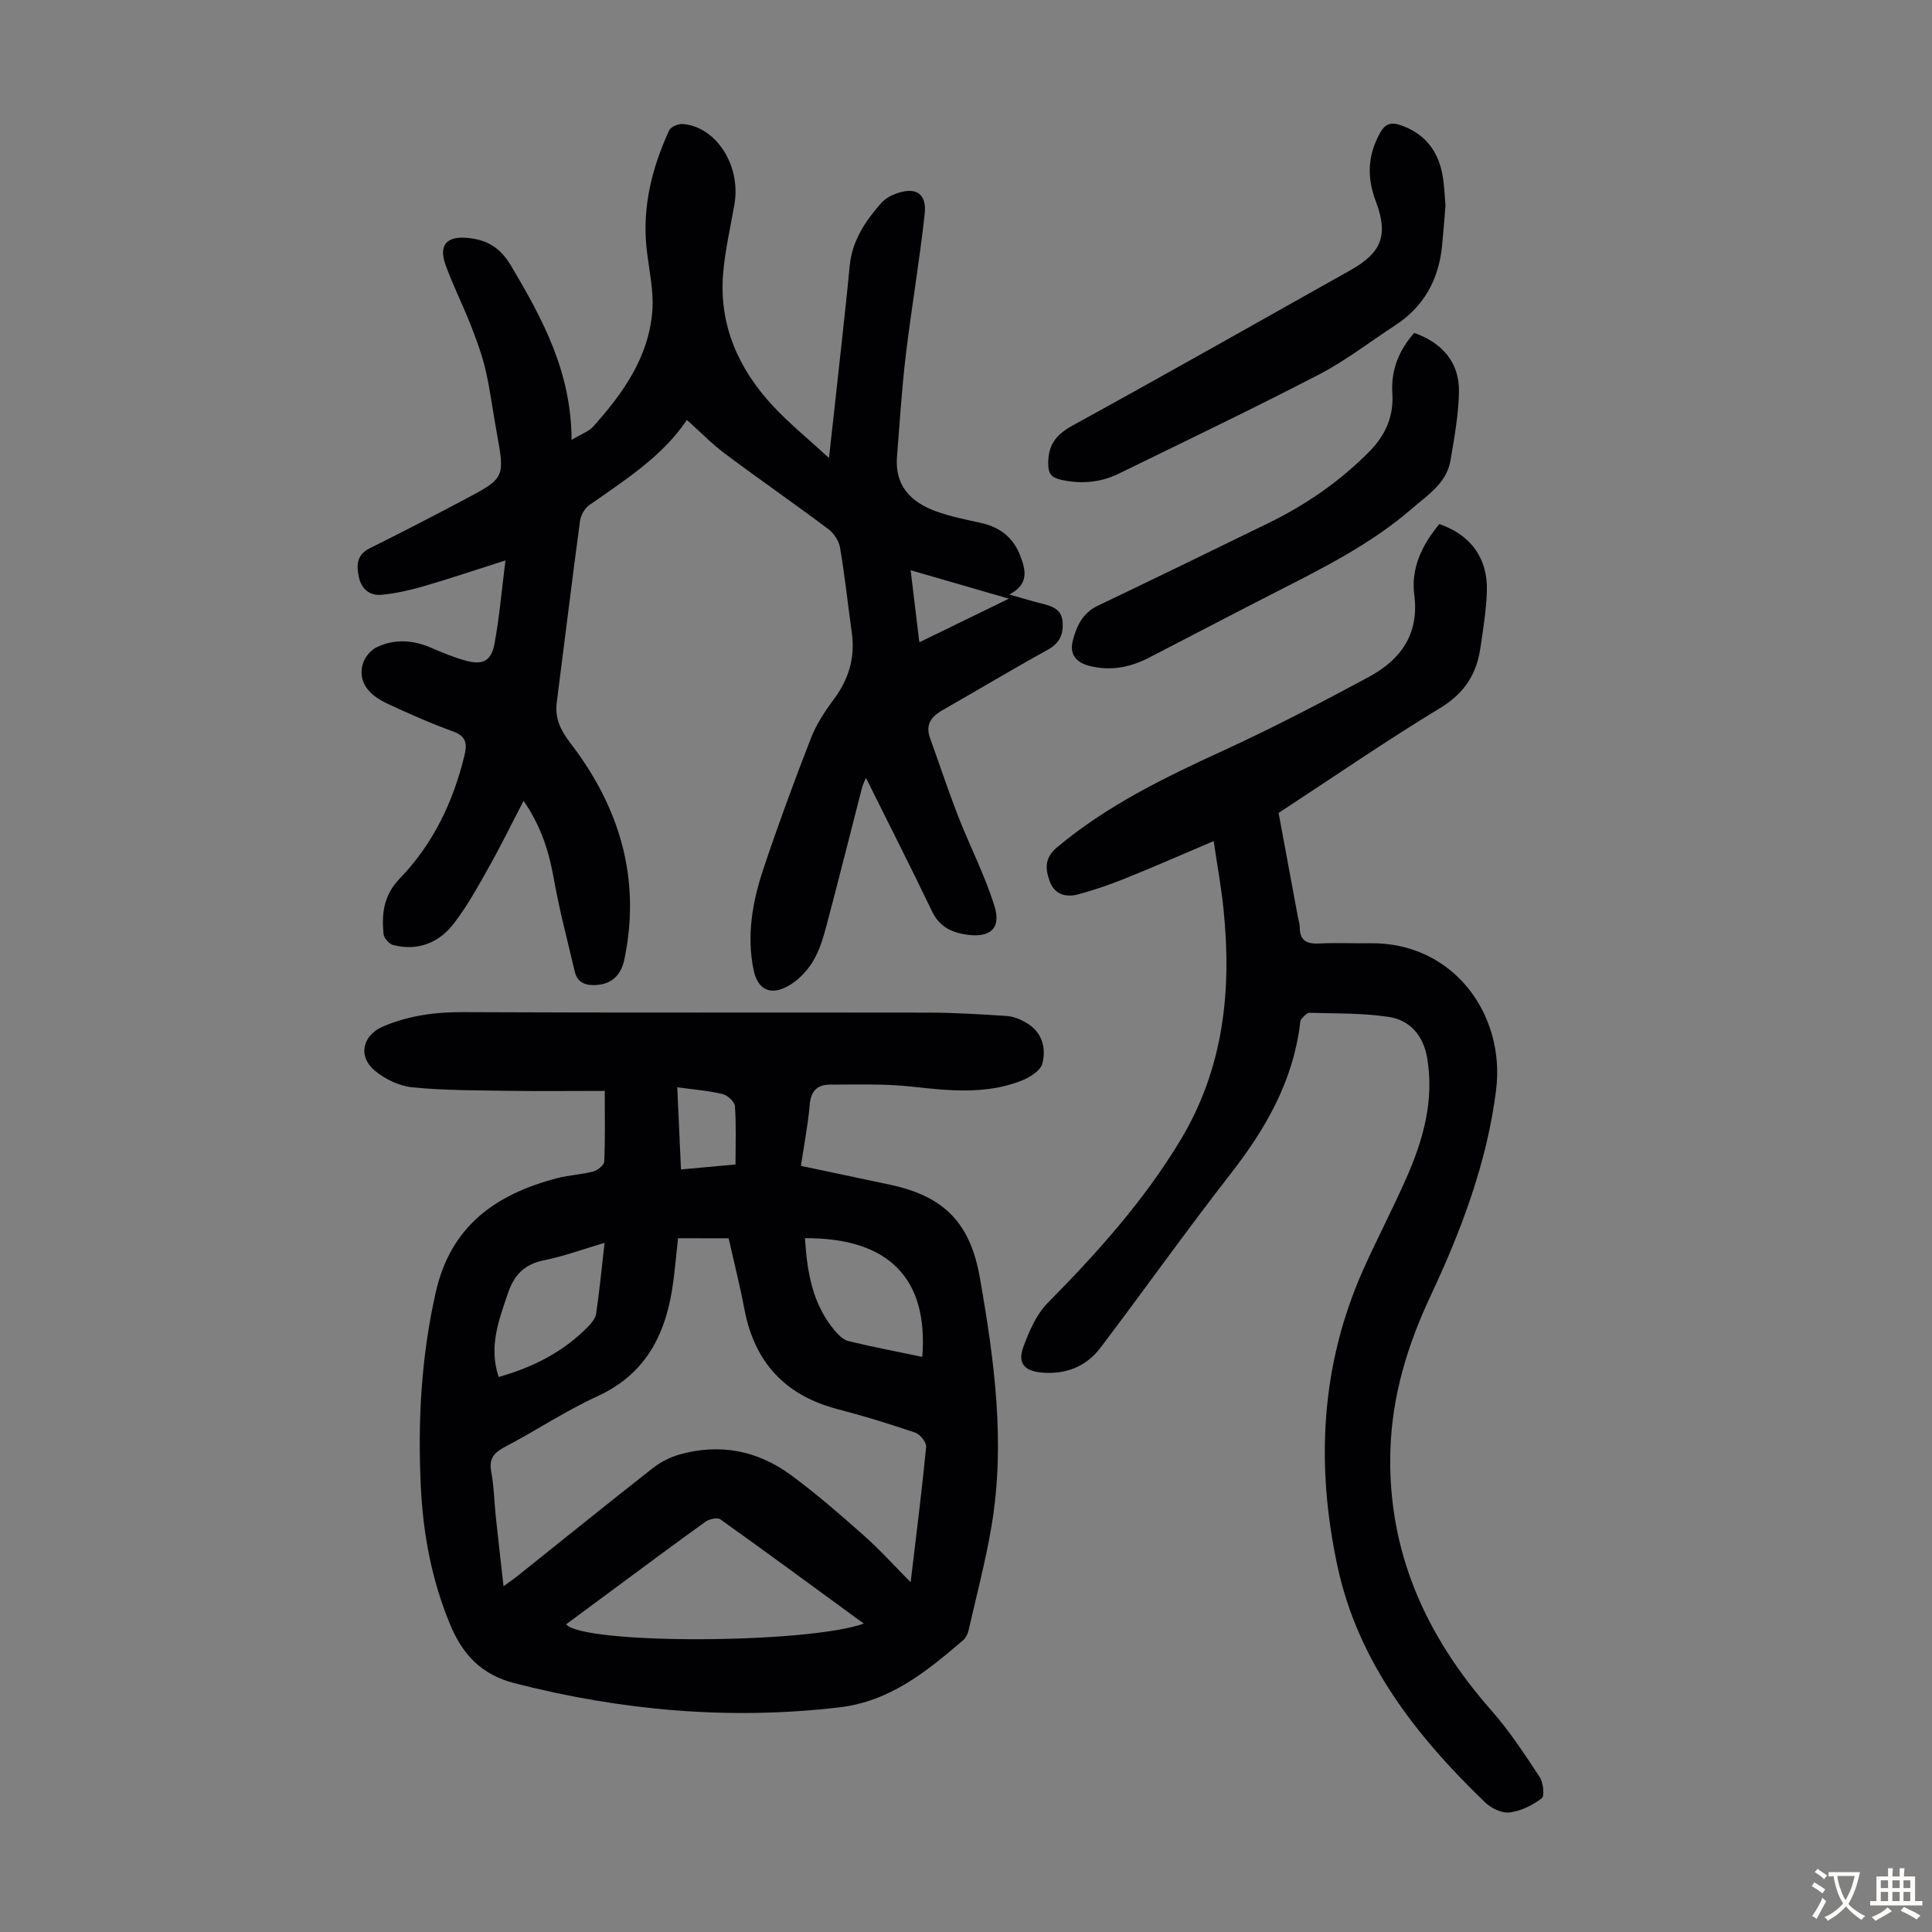 <svg enable-background="new 0 0 400 400" viewBox="0 0 400 400" xmlns="http://www.w3.org/2000/svg"><rect x="0" y="0" width="400" height="400" fill="#808080" stroke="none"/><g fill="#010103"><path d="m165.82 241.38c6.32 1.33 12.41 2.61 18.5 3.91 11.25 2.42 16.57 7.96 18.55 19.25 2.99 17.03 5.32 34.11 2.42 51.38-1.22 7.26-3.11 14.4-4.75 21.59-.17.72-.53 1.55-1.07 2.02-7.58 6.5-15.17 12.74-25.76 13.97-22.75 2.65-45.05.66-67.18-5.01-6.96-1.79-10.78-6-13.37-12.23-3.78-9.12-5.56-18.65-6.03-28.41-.66-13.55.07-26.98 3.1-40.35 3.13-13.75 12.45-20.23 25.02-23.55 2.48-.66 5.1-.75 7.58-1.41.91-.24 2.24-1.31 2.27-2.06.21-4.55.11-9.12.11-14.62-6.92 0-13.48.08-20.05-.02-6.59-.1-13.21-.07-19.76-.72-2.71-.27-5.66-1.67-7.77-3.43-3.66-3.05-2.52-7.4 1.72-9.19 5.36-2.26 10.83-2.98 16.64-2.95 32.03.16 64.05.04 96.08.1 5.46.01 10.93.34 16.39.7 1.38.09 2.83.7 4.05 1.42 3.25 1.9 4.14 5.21 3.3 8.43-.39 1.51-2.71 2.93-4.46 3.6-7.34 2.83-14.9 2.02-22.52 1.18-5.63-.62-11.35-.43-17.03-.42-2.51 0-3.92 1.28-4.15 4.1-.33 4.01-1.12 7.97-1.83 12.72zm-25.44 14.98c-.36 3.26-.61 6.16-.99 9.04-1.38 10.42-5.37 18.93-15.68 23.67-6.59 3.02-12.68 7.09-19.12 10.47-2.27 1.19-3.4 2.39-2.89 5.14.58 3.07.62 6.23.95 9.34.49 4.63 1.02 9.25 1.6 14.39 1.32-.97 2.22-1.57 3.06-2.25 9.27-7.41 18.49-14.87 27.83-22.19 1.61-1.27 3.6-2.28 5.57-2.84 8.28-2.33 16.08-.83 22.94 4.19 5.32 3.89 10.3 8.26 15.24 12.63 3.24 2.86 6.14 6.1 9.65 9.63 1.17-9.81 2.32-18.9 3.21-28.01.09-.94-1.24-2.61-2.24-2.95-5.28-1.8-10.63-3.45-16.03-4.85-10.87-2.83-17.26-9.66-19.35-20.68-.93-4.92-2.17-9.79-3.27-14.71-3.63-.02-6.95-.02-10.48-.02zm38.46 79.79c-10.18-7.44-19.89-14.59-29.7-21.59-.62-.44-2.3-.06-3.08.5-6.36 4.56-12.63 9.24-18.93 13.9-3.3 2.44-6.6 4.88-9.92 7.34 3.67 4.21 49.83 4.06 61.63-.15zm-12.18-79.8c.44 7.1 1.57 13.71 6.2 19.17.75.89 1.75 1.89 2.8 2.14 5.05 1.22 10.17 2.2 15.29 3.27 1.27-16.15-6.83-24.66-24.29-24.58zm-63.42 28.74c7.27-2.06 13.44-5.25 18.49-10.4.74-.76 1.56-1.75 1.7-2.73.68-4.71 1.15-9.46 1.74-14.64-4.48 1.32-8.45 2.79-12.56 3.61-3.99.79-6.14 3.02-7.4 6.69-1.9 5.59-4.08 11.12-1.97 17.47zm36.98-59.98c.27 6.01.51 11.31.77 17.01 3.66-.33 7.05-.64 11.29-1.03 0-4.11.16-8.11-.12-12.07-.07-.92-1.53-2.26-2.56-2.51-2.89-.69-5.9-.92-9.38-1.4z"/><path d="m118.34 91.08c2.22-1.33 3.58-1.78 4.41-2.7 6.23-6.91 11.58-14.44 12.31-24.03.33-4.38-.79-8.86-1.23-13.3-.83-8.48 1.22-16.43 4.71-24.05.34-.74 1.88-1.4 2.8-1.33 6.98.56 12.1 8.64 10.72 16.63-.84 4.84-1.99 9.67-2.36 14.55-.81 10.55 3.22 19.52 10.26 27.12 3.37 3.64 7.27 6.8 11.67 10.85 1-9.05 1.88-16.9 2.73-24.76.54-5.01 1.09-10.01 1.56-15.02.49-5.17 3.2-9.22 6.48-12.95.77-.88 1.93-1.57 3.05-1.98 4.15-1.52 6.47-.1 5.99 4.24-1.07 9.77-2.74 19.46-3.91 29.22-.83 6.98-1.26 14-1.82 21.01-.48 5.99 2.9 9.4 8.05 11.27 3.02 1.1 6.23 1.73 9.39 2.43 3.91.88 6.68 3.05 8.09 6.8 1.09 2.9 1.91 5.83-2.27 8.01 2.67.75 4.66 1.36 6.67 1.86 2.16.53 4.19 1.16 4.37 3.86.17 2.53-.63 4.36-3.08 5.71-7.34 4.05-14.53 8.37-21.82 12.53-2.3 1.31-3.55 2.96-2.57 5.7 1.95 5.44 3.77 10.93 5.87 16.32 2.42 6.21 5.52 12.19 7.48 18.52 1.45 4.68-.93 6.64-5.83 5.91-3.13-.47-5.58-1.67-7.09-4.81-4.47-9.32-9.16-18.53-13.68-27.63-.11.27-.6 1.2-.86 2.19-2.46 9.52-4.83 19.06-7.36 28.56-.69 2.57-1.5 5.23-2.89 7.45-1.25 1.98-3.13 3.88-5.18 4.98-3.65 1.95-6.17.53-6.99-3.47-1.45-7.13-.22-14.09 2.02-20.81 3.04-9.11 6.37-18.13 9.85-27.09 1.11-2.85 2.85-5.54 4.7-8.01 3.12-4.17 4.5-8.66 3.78-13.83-.82-5.87-1.44-11.77-2.43-17.61-.24-1.41-1.28-3.02-2.44-3.88-7.06-5.3-14.33-10.33-21.39-15.61-2.75-2.06-5.16-4.55-7.89-6.99-4.94 7.42-12.68 12.37-20.18 17.62-.96.67-1.78 2.09-1.94 3.27-1.69 12.52-3.2 25.06-4.82 37.59-.43 3.34.83 5.82 2.87 8.49 10.14 13.23 14.6 27.99 11.14 44.67-.64 3.11-2.41 5.05-5.59 5.34-2.1.19-4.11-.25-4.69-2.75-1.49-6.39-3.19-12.74-4.33-19.19-1-5.69-2.68-11-6.27-16.17-2.52 4.83-4.74 9.39-7.23 13.8-2.24 3.98-4.46 8.04-7.25 11.64-3.07 3.98-7.44 5.7-12.52 4.41-.84-.21-1.92-1.46-2-2.31-.38-4.25-.01-7.98 3.45-11.56 6.78-7.02 10.95-15.71 13.28-25.25.61-2.51.48-4.08-2.35-5.11-4.62-1.68-9.13-3.67-13.58-5.75-4.17-1.94-5.98-4.66-5.15-8.02.34-1.38 1.57-2.98 2.83-3.6 3.69-1.81 7.54-1.61 11.35.04 2.35 1.02 4.74 2.01 7.2 2.68 3.47.95 5.25.13 5.93-3.42 1.04-5.44 1.48-10.99 2.29-17.33-6.3 2.01-11.65 3.81-17.06 5.38-2.76.81-5.62 1.43-8.48 1.73-2.52.26-4.29-1.14-4.82-3.71-.5-2.42-.47-4.56 2.27-5.92 6.51-3.22 12.95-6.58 19.38-9.97 8.65-4.56 8.62-4.58 6.87-14.16-.79-4.29-1.31-8.64-2.3-12.87-.75-3.21-1.93-6.33-3.13-9.4-1.63-4.15-3.67-8.15-5.16-12.35-1.44-4.06.31-5.93 4.63-5.5 3.99.39 6.7 1.98 8.96 5.76 6.5 10.96 12.48 21.97 12.53 36.06zm90.53 32.87c-7.26-2.1-13.58-3.93-20.33-5.89.64 5.27 1.19 9.85 1.8 14.92 6.23-3.04 11.98-5.84 18.53-9.03z"/><path d="m251.28 174.14c-6.56 2.78-12.37 5.34-18.26 7.71-3.2 1.29-6.48 2.43-9.81 3.32-2.45.66-4.81.08-5.83-2.6-.98-2.59-1.19-4.92 1.47-7.14 10.33-8.66 22.25-14.44 34.38-20.01 10.24-4.7 20.27-9.93 30.19-15.28 6.56-3.54 10.45-8.84 9.39-16.96-.73-5.63 1.67-10.44 5.19-14.68 6.53 2.24 10.09 7.13 9.84 14.01-.14 3.9-.77 7.78-1.34 11.65-.79 5.44-3.34 9.4-8.33 12.43-11.16 6.76-21.93 14.18-33.45 21.72 1.22 6.6 2.62 14.14 4.02 21.69.12.66.37 1.32.36 1.98-.01 2.85 1.54 3.49 4.1 3.36 3.46-.18 6.94 0 10.41-.05 17.22-.28 28.11 14.7 26.14 30.39-1.88 14.99-7.18 29.03-13.57 42.63-4.76 10.14-7.96 20.61-8.31 31.88-.65 20.96 7.3 38.5 20.92 53.96 3.73 4.23 6.85 9.02 9.97 13.74.76 1.15 1.08 3.93.43 4.43-1.9 1.45-4.33 2.65-6.68 2.93-1.62.19-3.83-.91-5.1-2.14-14.21-13.71-26.23-29.01-30.49-48.79-4.53-21.03-3.52-41.82 5.46-61.76 2.8-6.21 5.96-12.27 8.72-18.5 3.53-7.96 5.89-16.19 4.37-25.07-.79-4.58-3.54-7.78-7.94-8.45-5.38-.82-10.91-.69-16.38-.85-.55-.02-1.19.72-1.66 1.23-.27.29-.31.83-.36 1.27-1.5 11.81-7.14 21.59-14.34 30.83-9.21 11.82-17.88 24.04-26.93 35.99-2.96 3.92-7.16 5.59-12.12 5.17-3.61-.31-5.1-1.9-3.89-5.23 1.19-3.28 2.7-6.8 5.08-9.21 10.26-10.38 19.93-21.15 27.5-33.74 8.91-14.81 10.6-30.87 8.9-47.59-.44-4.52-1.28-9.01-2.05-14.27z"/><path d="m299.28 42.51c-.27 3.19-.46 5.86-.73 8.53-.72 6.95-3.81 12.5-9.74 16.35-5.24 3.41-10.23 7.3-15.75 10.16-13.68 7.09-27.58 13.74-41.42 20.51-3.84 1.88-7.91 2.21-12.09 1.24-1.85-.43-2.54-1.17-2.53-3.43.02-4.03 1.81-5.99 5.21-7.86 19.2-10.54 38.25-21.34 57.35-32.06 6.48-3.64 7.93-7.23 5.24-14.35-1.87-4.96-1.65-9.53.95-14.15 1.05-1.87 2.26-2.18 4.1-1.57 4.93 1.65 7.77 5.13 8.74 10.12.44 2.3.49 4.67.67 6.51z"/><path d="m292.8 68.92c5.91 2.1 9.36 6.2 9.26 12.18-.08 4.75-.95 9.51-1.75 14.22s-4.72 7.16-7.98 9.98c-8.45 7.32-18.36 12.28-28.23 17.31-8.76 4.46-17.46 9.05-26.2 13.55-3.9 2.01-7.97 2.82-12.33 1.71-2.91-.74-4.2-2.48-3.42-5.39.79-2.93 2.04-5.59 5.11-7.06 11.79-5.63 23.54-11.36 35.29-17.09 7.8-3.8 14.84-8.65 20.97-14.85 3.36-3.4 5.06-7.34 4.75-12.05-.31-4.9 1.4-8.95 4.53-12.51z"/></g><path d="m377.9 391.2c-.2.3-.4.5-.6.8-.7-.6-1.4-1-2.2-1.5.2-.3.4-.5.5-.8.6.4 1.4.8 2.3 1.5zm-1.8 6.1c-.2-.2-.5-.4-.9-.6.4-.6.8-1.2 1.2-1.9s.7-1.3.9-1.9c.3.3.5.5.8.7-.7 1.3-1.4 2.6-2 3.7zm2.2-9c-.3.3-.5.5-.6.8-.6-.6-1.3-1.1-2-1.5.3-.3.5-.5.6-.7.6.5 1.3.9 2 1.4zm.3.2v-.9h2 4.5c-.3 1.3-.6 2.5-1 3.6s-.9 2.1-1.4 3c.4.5 1 1 1.6 1.4s1.2.8 1.9 1.1c-.3.2-.5.4-.8.8-.4-.3-1-.7-1.6-1.2s-1.2-1.1-1.6-1.6c-.5.6-1.1 1.1-1.7 1.6s-1.4.9-2.1 1.4c-.1-.3-.3-.5-.7-.8.6-.2 1.2-.5 1.9-1s1.4-1.1 2-1.8c-.5-.8-.9-1.6-1.2-2.5s-.6-2-.8-3.2c-.4.1-.7.1-1 .1zm2.5 2.7c.3 1 .7 1.7 1 2.2.3-.5.6-1.1 1-2s.6-1.9.9-3h-3.2-.4c.1.9.3 1.8.7 2.8z" fill="#fcfbfa"/><path d="m396.5 388.5v1.5 3.6h1.5v.9c-.4 0-1 0-1.7 0h-7.9c-.5 0-.9 0-1.2 0v-.9h1.3v-3.5c0-.7 0-1.2 0-1.6h2.4c0-.8 0-1.4 0-1.7h1c0 .3-.1.8-.1 1.7h1.5c0-.8 0-1.4 0-1.7h1c0 .3-.1.9-.1 1.7zm-8.2 9.2c-.2-.3-.5-.5-.8-.8.8-.3 1.4-.6 1.9-.9s1-.7 1.4-1.1c.3.3.6.5.9.8-1.6 1-2.8 1.6-3.4 2zm2.6-6.8v-1.6h-1.5v1.6zm0 2.7v-1.9h-1.5v1.9zm2.4-2.7v-1.6h-1.5v1.6zm0 2.7v-1.9h-1.5v1.9zm.2 2 .7-.8c.4.2.9.5 1.6.8s1.3.7 1.8 1c-.3.3-.5.5-.8.8-.4-.3-1.5-1-3.3-1.8zm2-4.7v-1.6h-1.4v1.6zm0 2.7v-1.9h-1.4v1.9z" fill="#fcfbfa"/></svg>